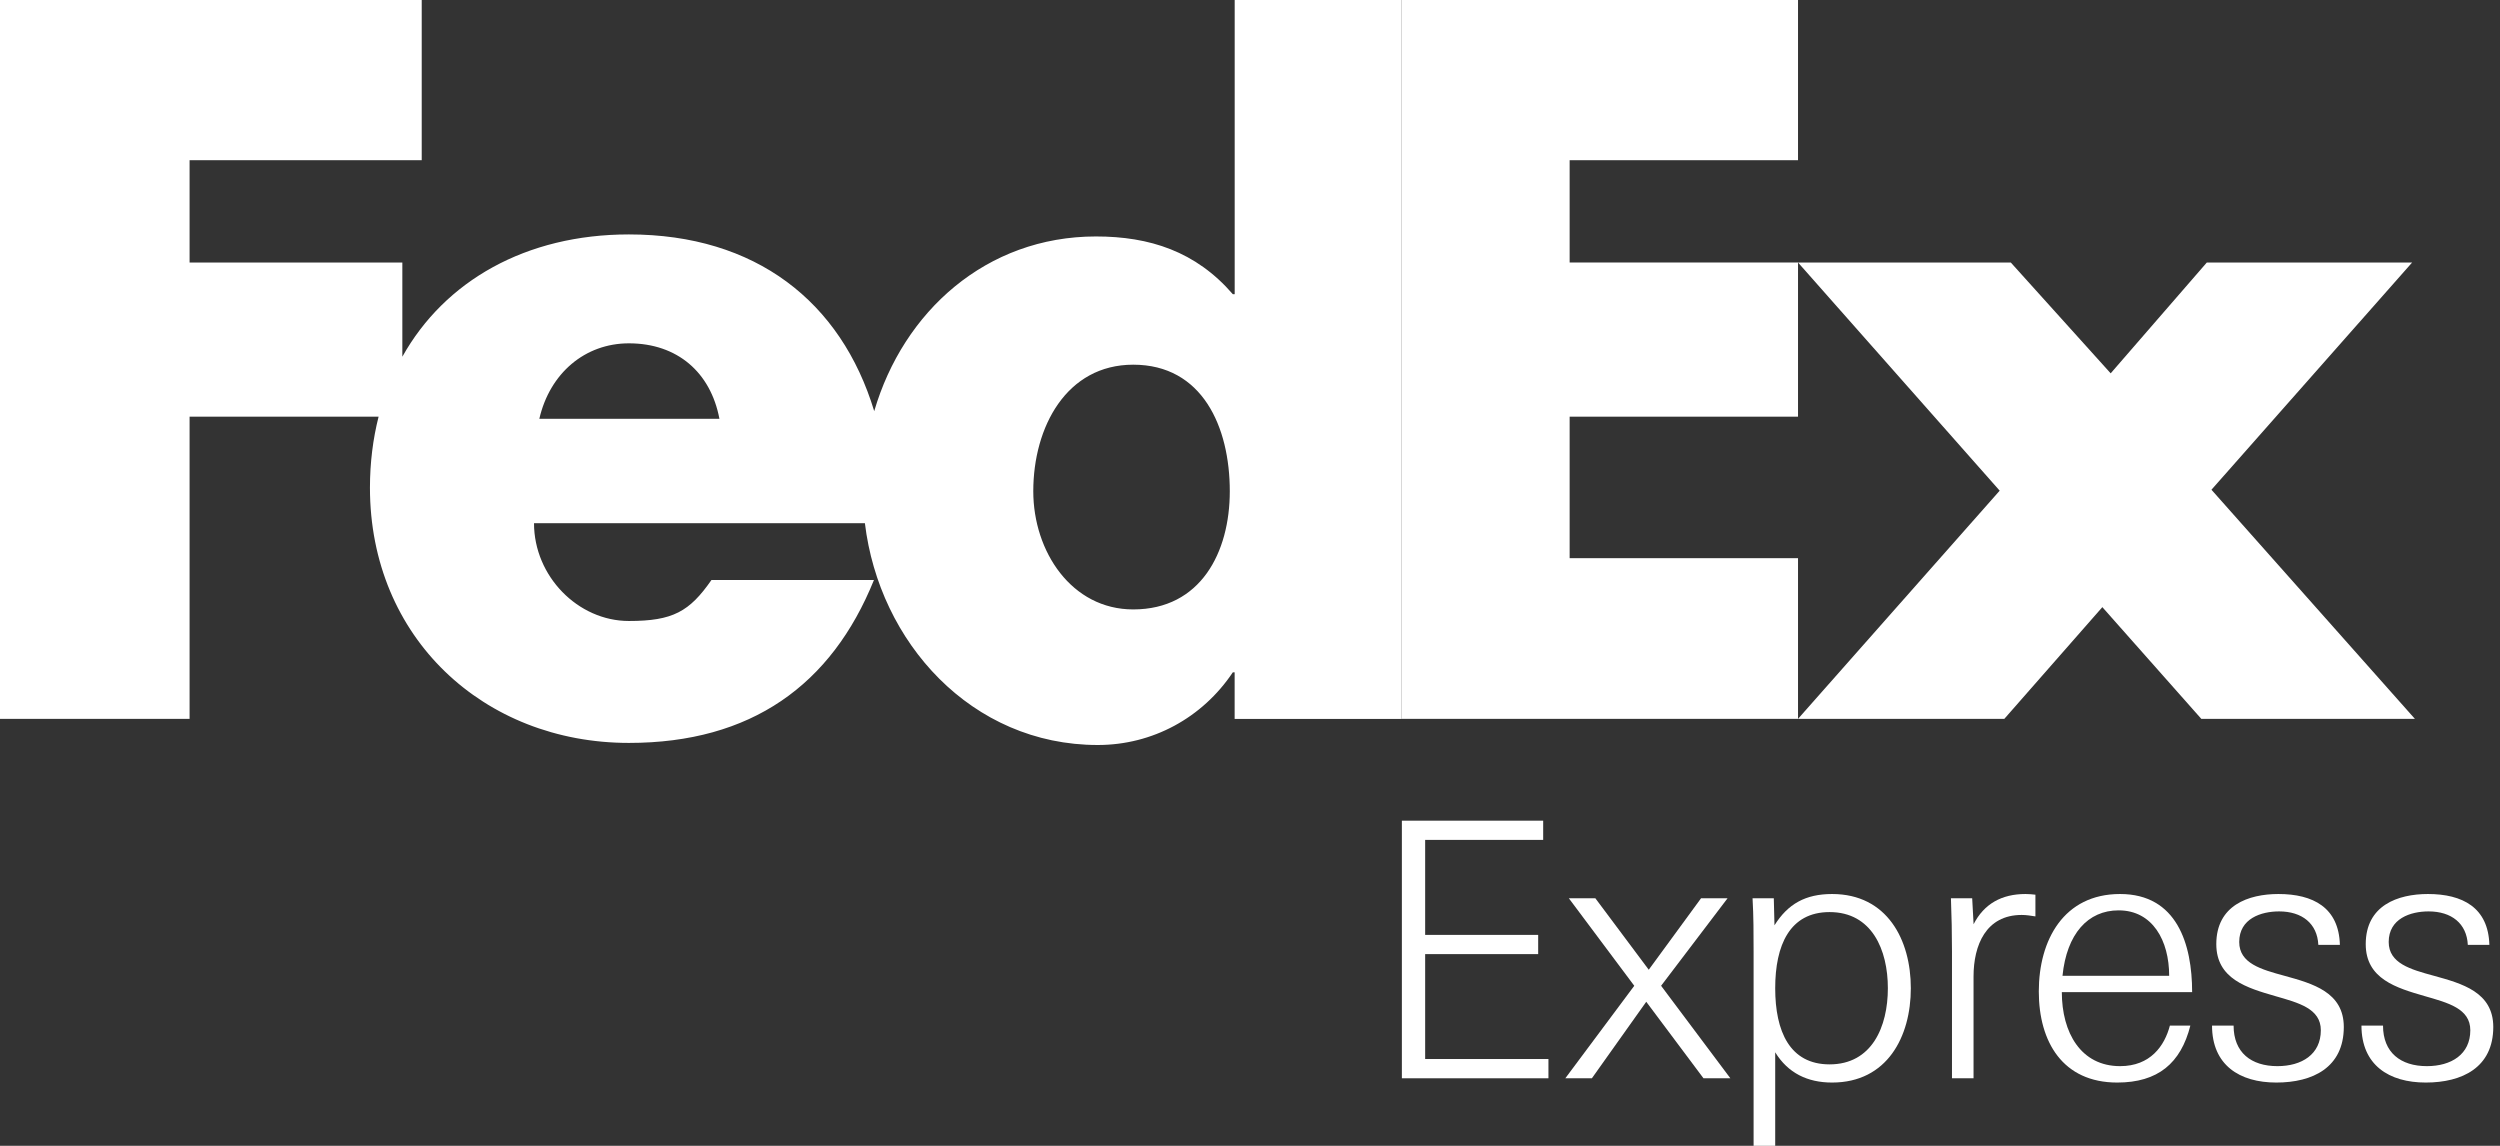 <?xml version="1.0" encoding="UTF-8"?> <svg xmlns="http://www.w3.org/2000/svg" width="48" height="22" viewBox="0 0 48 22" fill="none"><rect x="0" y="0" width="48" height="22" fill="#333333" stroke="none"/><g clip-path="url(#clip0_170_808)"><path d="M38.607 5.04L40.525 7.168L42.371 5.04H46.313L42.46 9.403L46.366 13.802H42.265L40.365 11.657L38.483 13.802H34.522L38.394 9.421L34.522 5.04H38.607Z" fill="white"></path><path d="M34.522 5.04V8H30.137V10.717H34.522V13.802H26.915V0H34.522V3.076H30.137V5.04H34.522Z" fill="white"></path><path d="M23.706 0V5.648H23.67C22.959 4.826 22.072 4.54 21.042 4.54C18.933 4.54 17.343 5.985 16.785 7.894C16.148 5.79 14.508 4.501 12.075 4.501C10.099 4.501 8.539 5.393 7.725 6.849V5.04H3.64V3.076H8.097V0H0V13.802H3.64V8H7.269C7.161 8.426 7.103 8.883 7.103 9.365C7.103 12.243 9.288 14.264 12.075 14.264C14.419 14.264 15.964 13.156 16.78 11.136H13.66C13.238 11.743 12.918 11.923 12.075 11.923C11.097 11.923 10.253 11.064 10.253 10.045H16.606C16.881 12.332 18.65 14.304 21.078 14.304C22.125 14.304 23.084 13.785 23.67 12.909H23.705V13.803H26.914V0H23.706ZM10.355 8.041C10.557 7.165 11.232 6.592 12.075 6.592C13.003 6.592 13.644 7.147 13.813 8.041C13.884 8.041 10.355 8.041 10.355 8.041ZM21.758 11.701C20.575 11.701 19.839 10.591 19.839 9.432C19.839 8.193 20.479 7.002 21.758 7.002C23.084 7.002 23.612 8.193 23.612 9.432C23.612 10.606 23.052 11.701 21.758 11.701Z" fill="white"></path><path d="M26.916 20.703V15.757H29.629V16.126H27.363V17.95H29.533V18.319H27.363V20.333H29.73V20.703L26.916 20.703Z" fill="white"></path><path d="M30.054 20.703L31.378 18.927L30.122 17.247H30.631L31.656 18.619L32.66 17.247H33.169L31.893 18.927L33.223 20.703H32.707L31.608 19.234L30.564 20.703H30.054Z" fill="white"></path><path d="M34.084 22H33.669V18.278C33.669 17.936 33.669 17.589 33.649 17.247H34.057L34.07 17.766C34.327 17.355 34.666 17.165 35.176 17.165C36.234 17.165 36.688 18.045 36.688 18.974C36.688 19.904 36.234 20.785 35.176 20.785C34.701 20.785 34.328 20.601 34.084 20.204V22ZM36.247 18.974C36.247 18.237 35.941 17.512 35.128 17.512C34.362 17.512 34.084 18.148 34.084 18.974C34.084 19.801 34.362 20.436 35.128 20.436C35.942 20.436 36.247 19.712 36.247 18.974Z" fill="white"></path><path d="M38.816 17.567C38.13 17.567 37.892 18.148 37.892 18.748V20.703H37.478V18.263C37.478 17.929 37.471 17.588 37.458 17.247H37.866L37.893 17.745C38.096 17.35 38.436 17.165 38.89 17.165C38.951 17.165 39.019 17.171 39.08 17.178V17.595C38.985 17.581 38.91 17.567 38.816 17.567Z" fill="white"></path><path d="M39.587 19.049C39.587 19.828 39.953 20.47 40.706 20.47C41.288 20.47 41.56 20.08 41.662 19.691H42.055C41.872 20.415 41.431 20.785 40.651 20.785C39.606 20.785 39.145 20.006 39.145 19.036C39.145 18.046 39.626 17.165 40.705 17.165C41.797 17.165 42.089 18.127 42.089 19.049H39.587ZM39.6 18.735H41.648C41.648 18.059 41.33 17.479 40.678 17.479C40.089 17.478 39.681 17.929 39.6 18.735Z" fill="white"></path><path d="M43.705 20.785C42.999 20.785 42.471 20.449 42.471 19.691H42.885C42.885 20.21 43.224 20.47 43.726 20.47C44.194 20.47 44.56 20.244 44.56 19.781C44.56 19.364 44.133 19.254 43.685 19.125C43.143 18.968 42.553 18.796 42.553 18.127C42.553 17.383 43.169 17.165 43.746 17.165C44.41 17.165 44.906 17.424 44.926 18.141H44.512C44.492 17.732 44.2 17.499 43.759 17.499C43.413 17.499 42.993 17.636 42.993 18.086C42.993 18.497 43.413 18.613 43.861 18.735C44.405 18.885 45.001 19.049 45.001 19.719C45 20.497 44.404 20.785 43.705 20.785Z" fill="white"></path><path d="M46.574 20.785C45.869 20.785 45.34 20.449 45.34 19.691H45.754C45.754 20.21 46.093 20.47 46.596 20.47C47.064 20.47 47.43 20.244 47.43 19.781C47.43 19.364 47.002 19.254 46.554 19.125C46.012 18.968 45.422 18.796 45.422 18.127C45.422 17.383 46.039 17.165 46.616 17.165C47.28 17.165 47.776 17.424 47.796 18.141H47.382C47.362 17.732 47.07 17.499 46.629 17.499C46.283 17.499 45.863 17.636 45.863 18.086C45.863 18.497 46.283 18.613 46.731 18.735C47.274 18.885 47.871 19.049 47.871 19.719C47.87 20.497 47.273 20.785 46.574 20.785Z" fill="white"></path></g><defs><clipPath id="clip0_170_808"><rect width="48" height="22" fill="white"></rect></clipPath></defs></svg> 